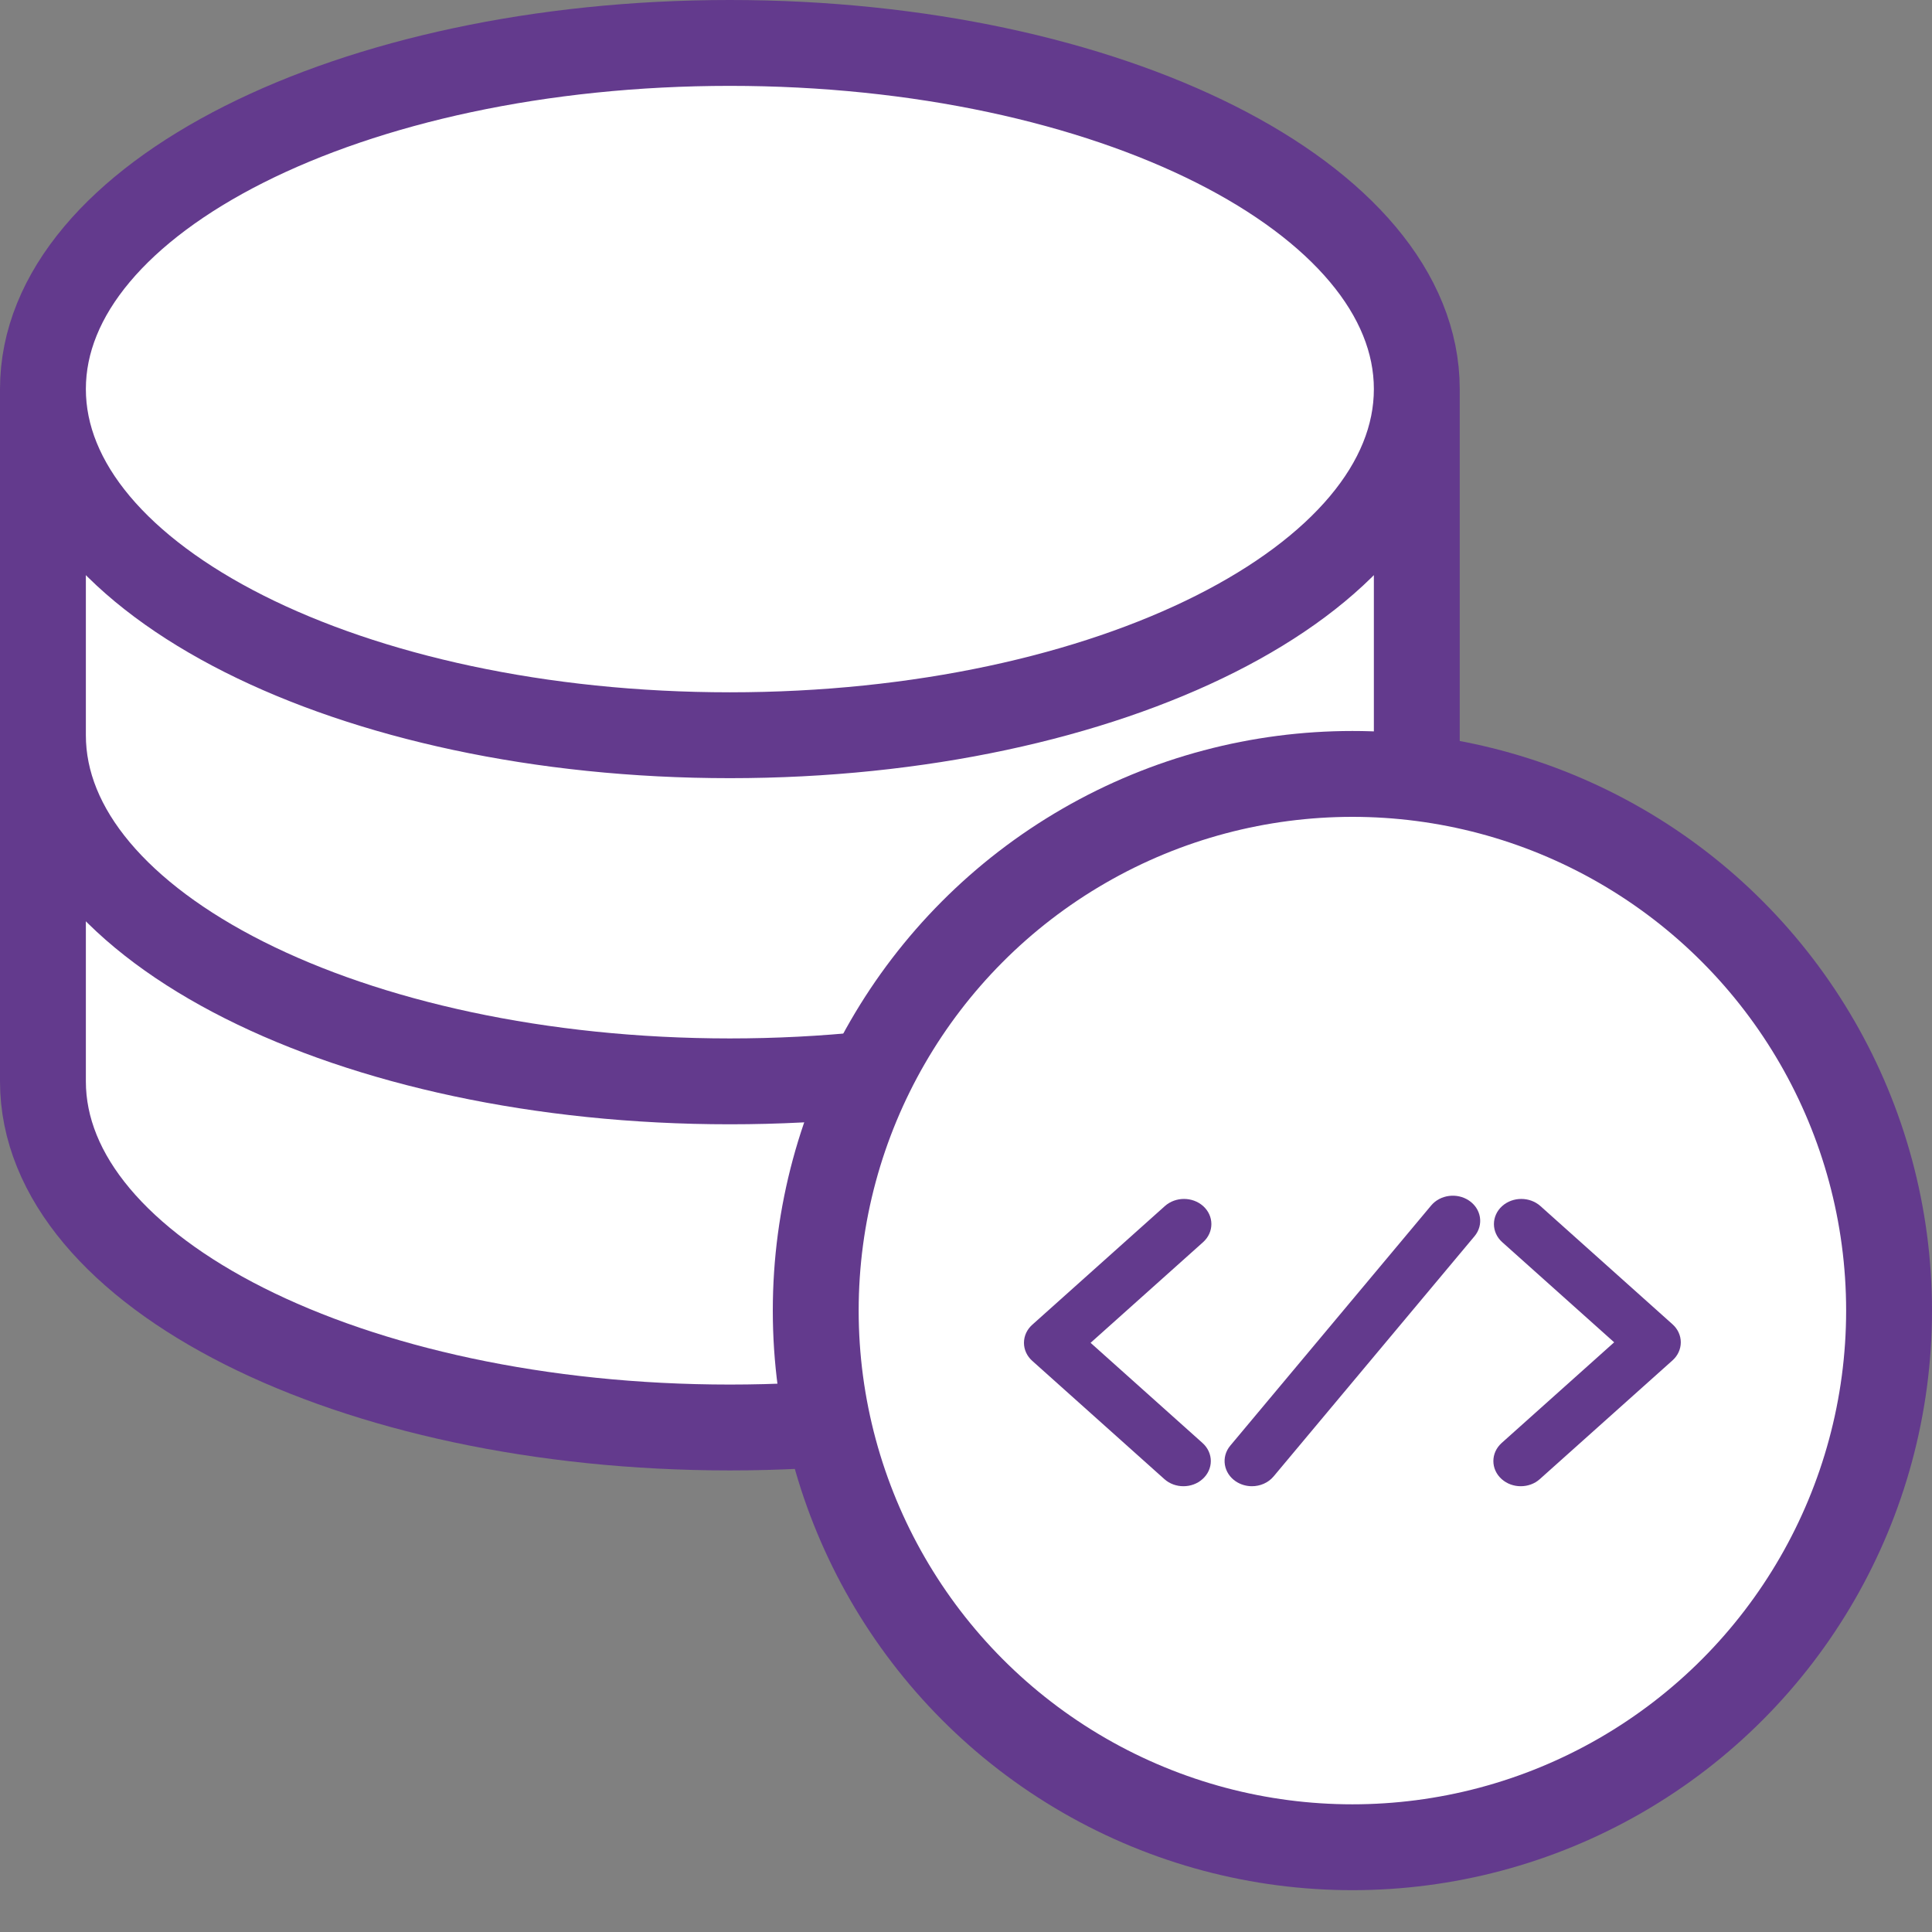<svg width="45" height="45" viewBox="0 0 45 45" fill="none" xmlns="http://www.w3.org/2000/svg">
<rect x="0" y="0" width="45" height="45" fill="#808080" stroke="none"/>
<path d="M17 17.125C25.837 17.125 33 13.515 33 9.062C33 4.61 25.837 1 17 1C8.163 1 1 4.61 1 9.062C1 13.515 8.163 17.125 17 17.125Z" fill="white"/>
<path d="M1 9.062V17.125C1 21.578 8.164 25.187 17 25.187C25.836 25.187 33 21.578 33 17.125V9.062" fill="white"/>
<path d="M1 17.125V25.187C1 29.64 8.164 33.249 17 33.249C25.836 33.249 33 29.64 33 25.187V17.125" fill="white"/>
<path d="M33 9.062C33 13.515 25.837 17.125 17 17.125C8.163 17.125 1 13.515 1 9.062M33 9.062C33 4.61 25.837 1 17 1C8.163 1 1 4.61 1 9.062M33 9.062V17.125M1 9.062V17.125M1 17.125C1 21.578 8.164 25.187 17 25.187C25.836 25.187 33 21.578 33 17.125M1 17.125V25.187C1 29.64 8.164 33.249 17 33.249C25.836 33.249 33 29.64 33 25.187V17.125" stroke="#633A8D" stroke-width="2" stroke-linecap="round" stroke-linejoin="round"/>
<circle cx="31.5" cy="30.526" r="12.5" fill="white" stroke="#633A8D" stroke-width="2"/>
<path d="M27.923 28.203C27.732 28.033 27.424 28.033 27.233 28.203L24.143 30.968C24.051 31.05 24 31.161 24 31.277C24 31.393 24.051 31.503 24.143 31.585L27.22 34.339C27.315 34.425 27.44 34.467 27.565 34.467C27.689 34.467 27.814 34.425 27.909 34.339C28.1 34.169 28.1 33.893 27.909 33.722L25.177 31.277L27.923 28.82C28.113 28.649 28.113 28.373 27.923 28.203Z" fill="#633A8D" stroke="#633A8D" stroke-width="0.3"/>
<path d="M38.856 30.957L35.779 28.203C35.588 28.033 35.28 28.033 35.089 28.203C34.899 28.373 34.899 28.65 35.089 28.82L37.822 31.265L35.076 33.722C34.886 33.893 34.886 34.169 35.076 34.339C35.172 34.425 35.296 34.467 35.421 34.467C35.546 34.467 35.671 34.425 35.766 34.339L38.856 31.574C38.948 31.492 38.999 31.381 38.999 31.265C38.999 31.15 38.948 31.039 38.856 30.957Z" fill="#633A8D" stroke="#633A8D" stroke-width="0.3"/>
<path d="M34.131 28.087C33.916 27.943 33.61 27.982 33.449 28.175L28.77 33.769C28.609 33.962 28.653 34.235 28.868 34.38C28.956 34.438 29.058 34.467 29.16 34.467C29.308 34.467 29.455 34.406 29.55 34.292L34.229 28.698C34.391 28.505 34.347 28.231 34.131 28.087Z" fill="#633A8D" stroke="#633A8D" stroke-width="0.3"/>
</svg>
